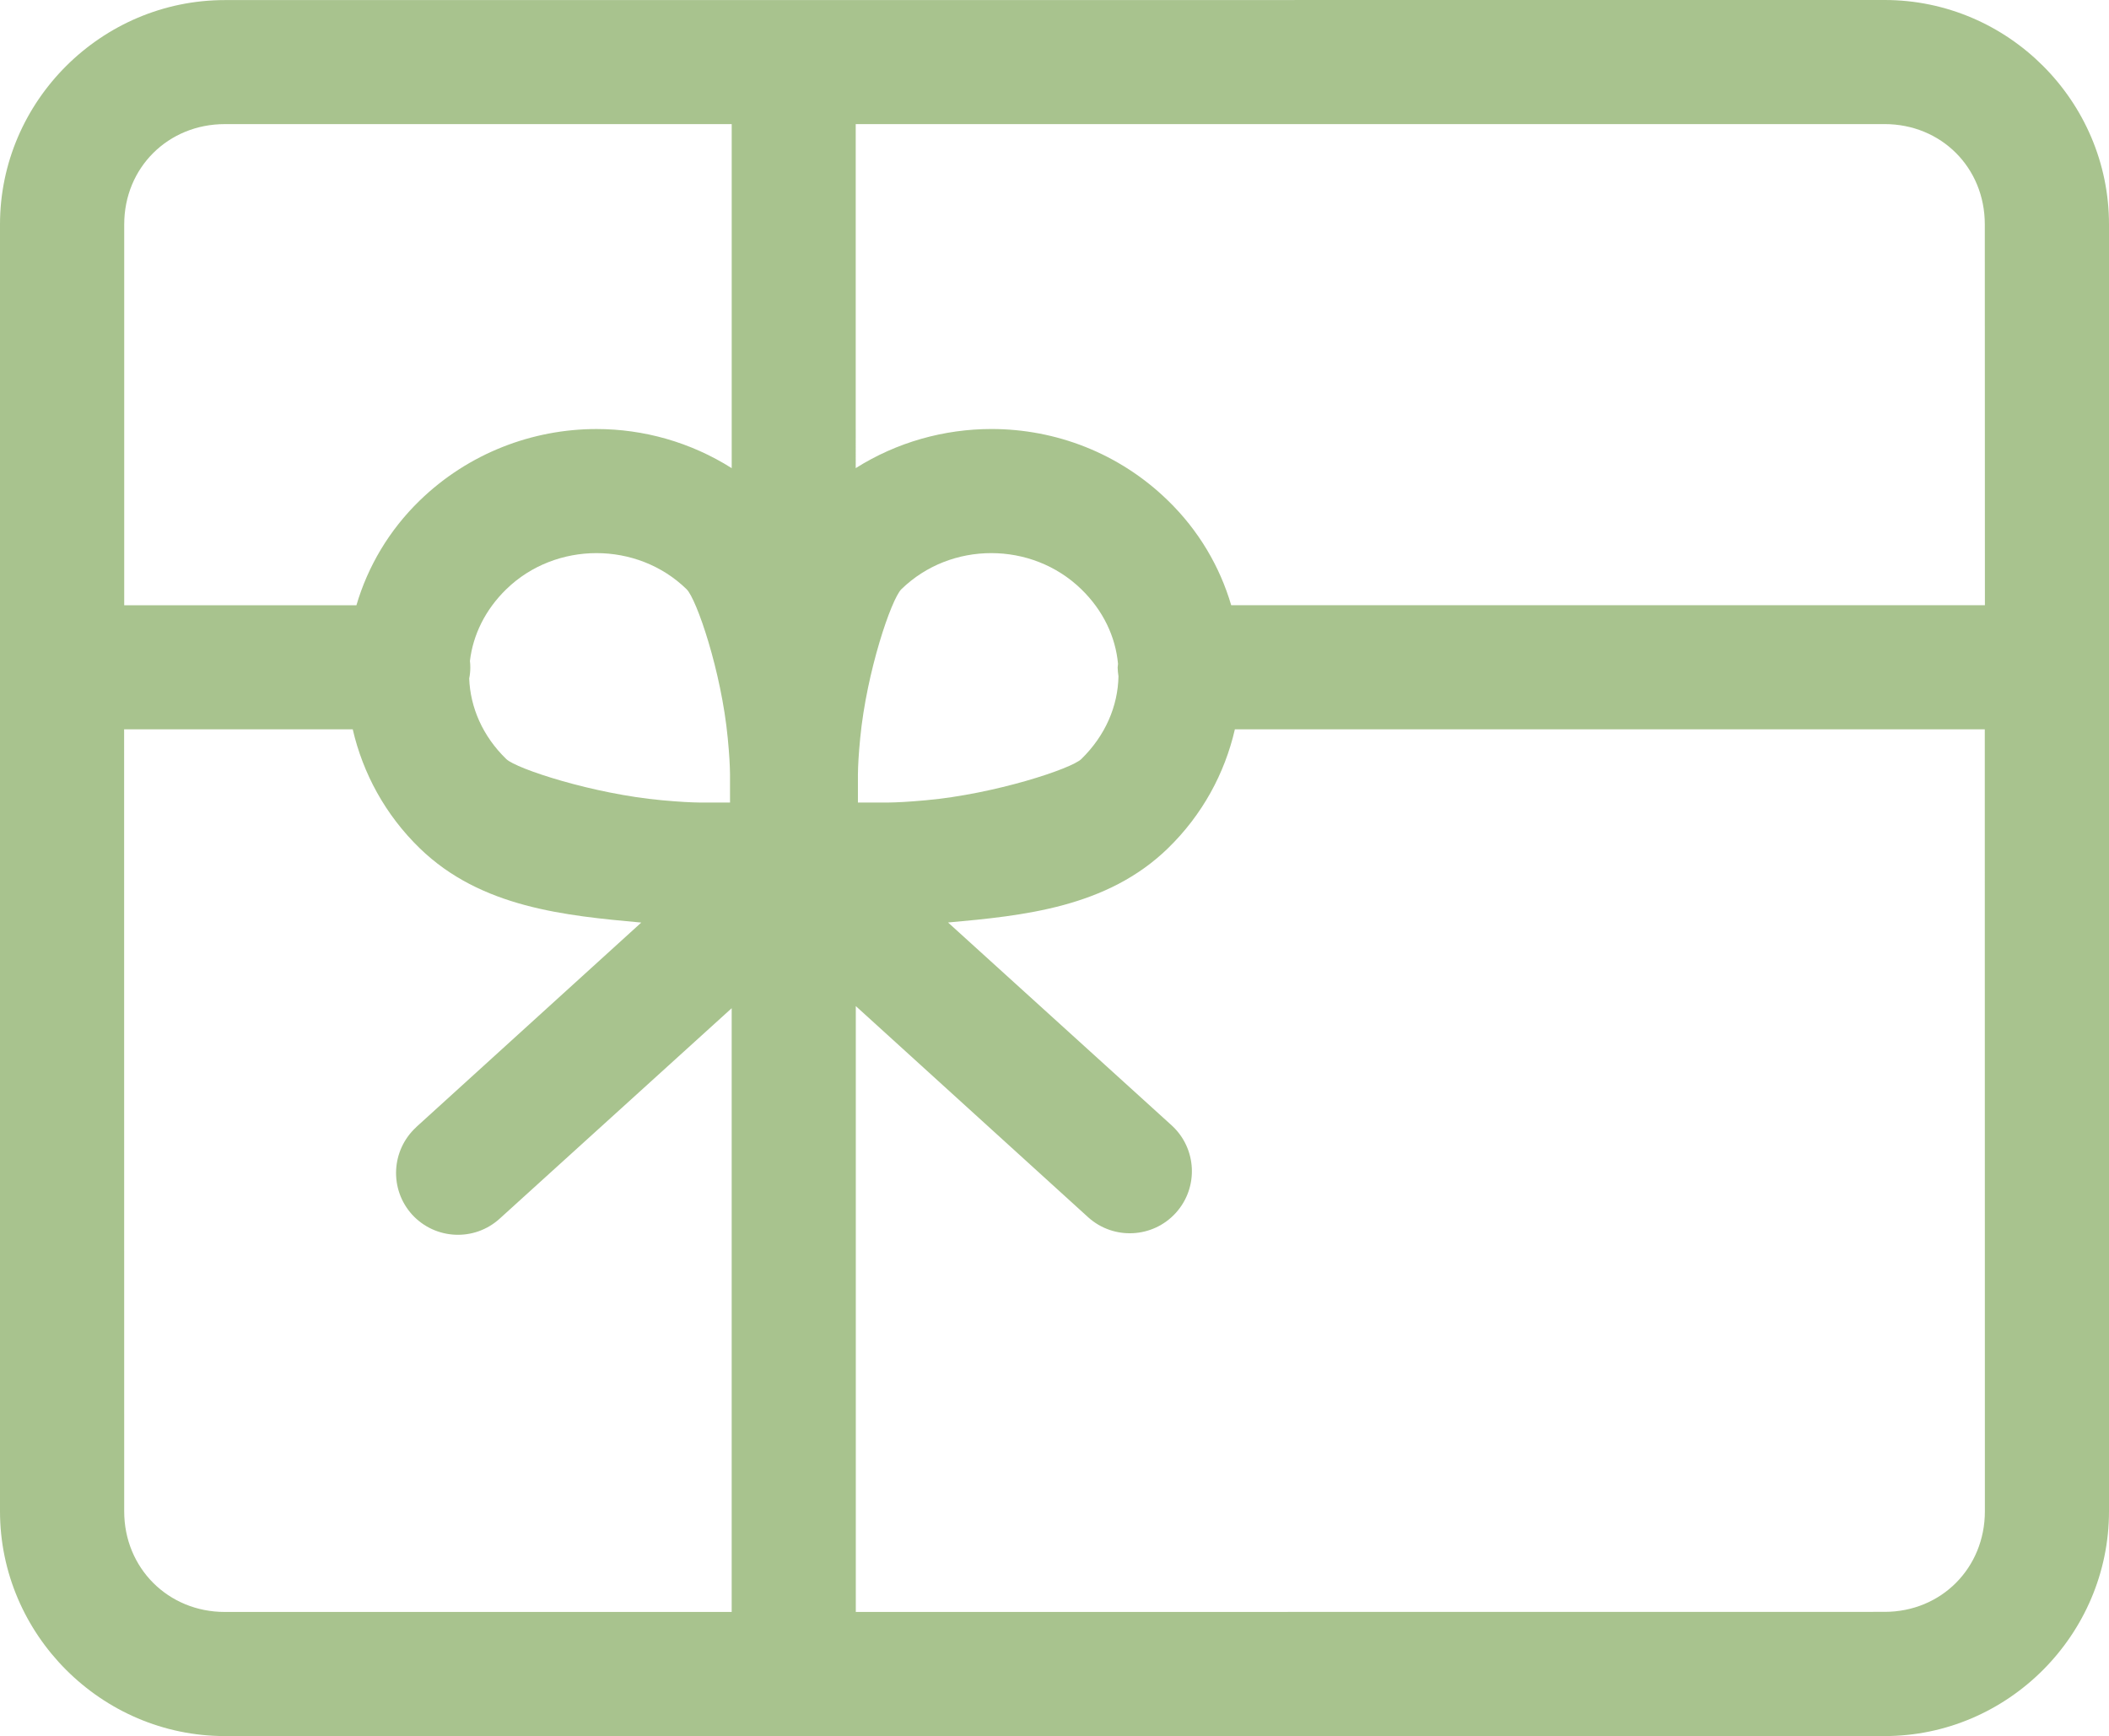 <?xml version="1.0" encoding="UTF-8"?> <svg xmlns="http://www.w3.org/2000/svg" id="Layer_2" data-name="Layer 2" viewBox="0 0 1073.72 883.92"><defs><style> .cls-1 { fill: #a8c38e; } </style></defs><g id="Layer_1-2" data-name="Layer 1"><path class="cls-1" d="M114.47.04C51.7.04,0,51.46,0,114.27v655.18c0,62.77,51.66,114.47,114.47,114.47h845.02c62.77,0,114.23-51.66,114.23-114.47V114.23c0-62.77-51.42-114.23-114.23-114.23L114.47.04ZM114.47,63.18h258.05v175.18c-20.91-13.22-44.81-19.92-68.81-19.92-32.48,0-65.11,12.23-90,36.38-15.7,15.23-26.48,33.7-32.25,53.34H63.24V114.24c0-28.88,22.36-51.05,51.23-51.05h0ZM435.66,63.18h523.78c28.88,0,51.05,22.17,51.05,51.05l.05,193.92h-383.72c-5.77-19.64-16.55-38.11-32.25-53.34-24.84-24.19-57.23-36.38-89.77-36.38-24.05,0-48.14,6.66-69.14,19.92V63.18ZM303.66,281.62c16.64,0,33.28,6.09,45.89,18.38,5.06,4.92,17.72,41.77,20.95,75.75,1.69,17.39,1.03,21.05,1.17,32.86-12.28-.09-16.31.52-34.73-1.17-35.06-3.19-74.11-16.03-79.17-20.95-12.05-11.67-18.33-26.3-18.89-41.02.38-1.88.56-3.75.56-5.62,0-1.12-.05-2.2-.19-3.33,1.55-13.17,7.73-26.02,18.52-36.52,12.61-12.28,29.3-18.38,45.94-18.38h-.05ZM504.66,281.62c16.59,0,33.19,6.09,45.84,18.38,11.2,10.88,17.44,24.28,18.7,37.97v.05c-.09.61-.14,1.22-.19,1.83.05,1.5.19,3,.42,4.5-.28,15.09-6.61,30.14-18.94,42.14-5.06,4.92-43.88,17.77-78.98,20.95-18.42,1.69-22.45,1.08-34.73,1.17.14-11.81-.52-15.47,1.17-32.86,3.28-33.94,15.89-70.78,20.95-75.75,12.61-12.28,29.16-18.38,45.75-18.38h0ZM63.19,371.34h116.39c5.16,22.31,16.5,43.45,34.12,60.56,31.17,30.28,74.2,34.31,112.78,37.83l-114.61,104.16h.05c-12.84,11.77-13.78,31.64-2.11,44.53,11.77,12.84,31.64,13.78,44.53,2.11l118.17-107.2v307.4H114.46c-28.88,0-51.23-22.36-51.23-51.23l-.04-398.16ZM628.59,371.34h381.89l.05,398.11c0,28.88-22.17,51.23-51.05,51.23l-523.78.05v-308.48l118.41,107.62c12.94,11.58,32.86,10.55,44.53-2.34s10.73-32.81-2.11-44.53l-113.86-103.31c38.39-3.47,80.91-7.64,111.89-37.73,17.62-17.11,28.97-38.25,34.12-60.56l-.1-.05Z"></path></g></svg> 